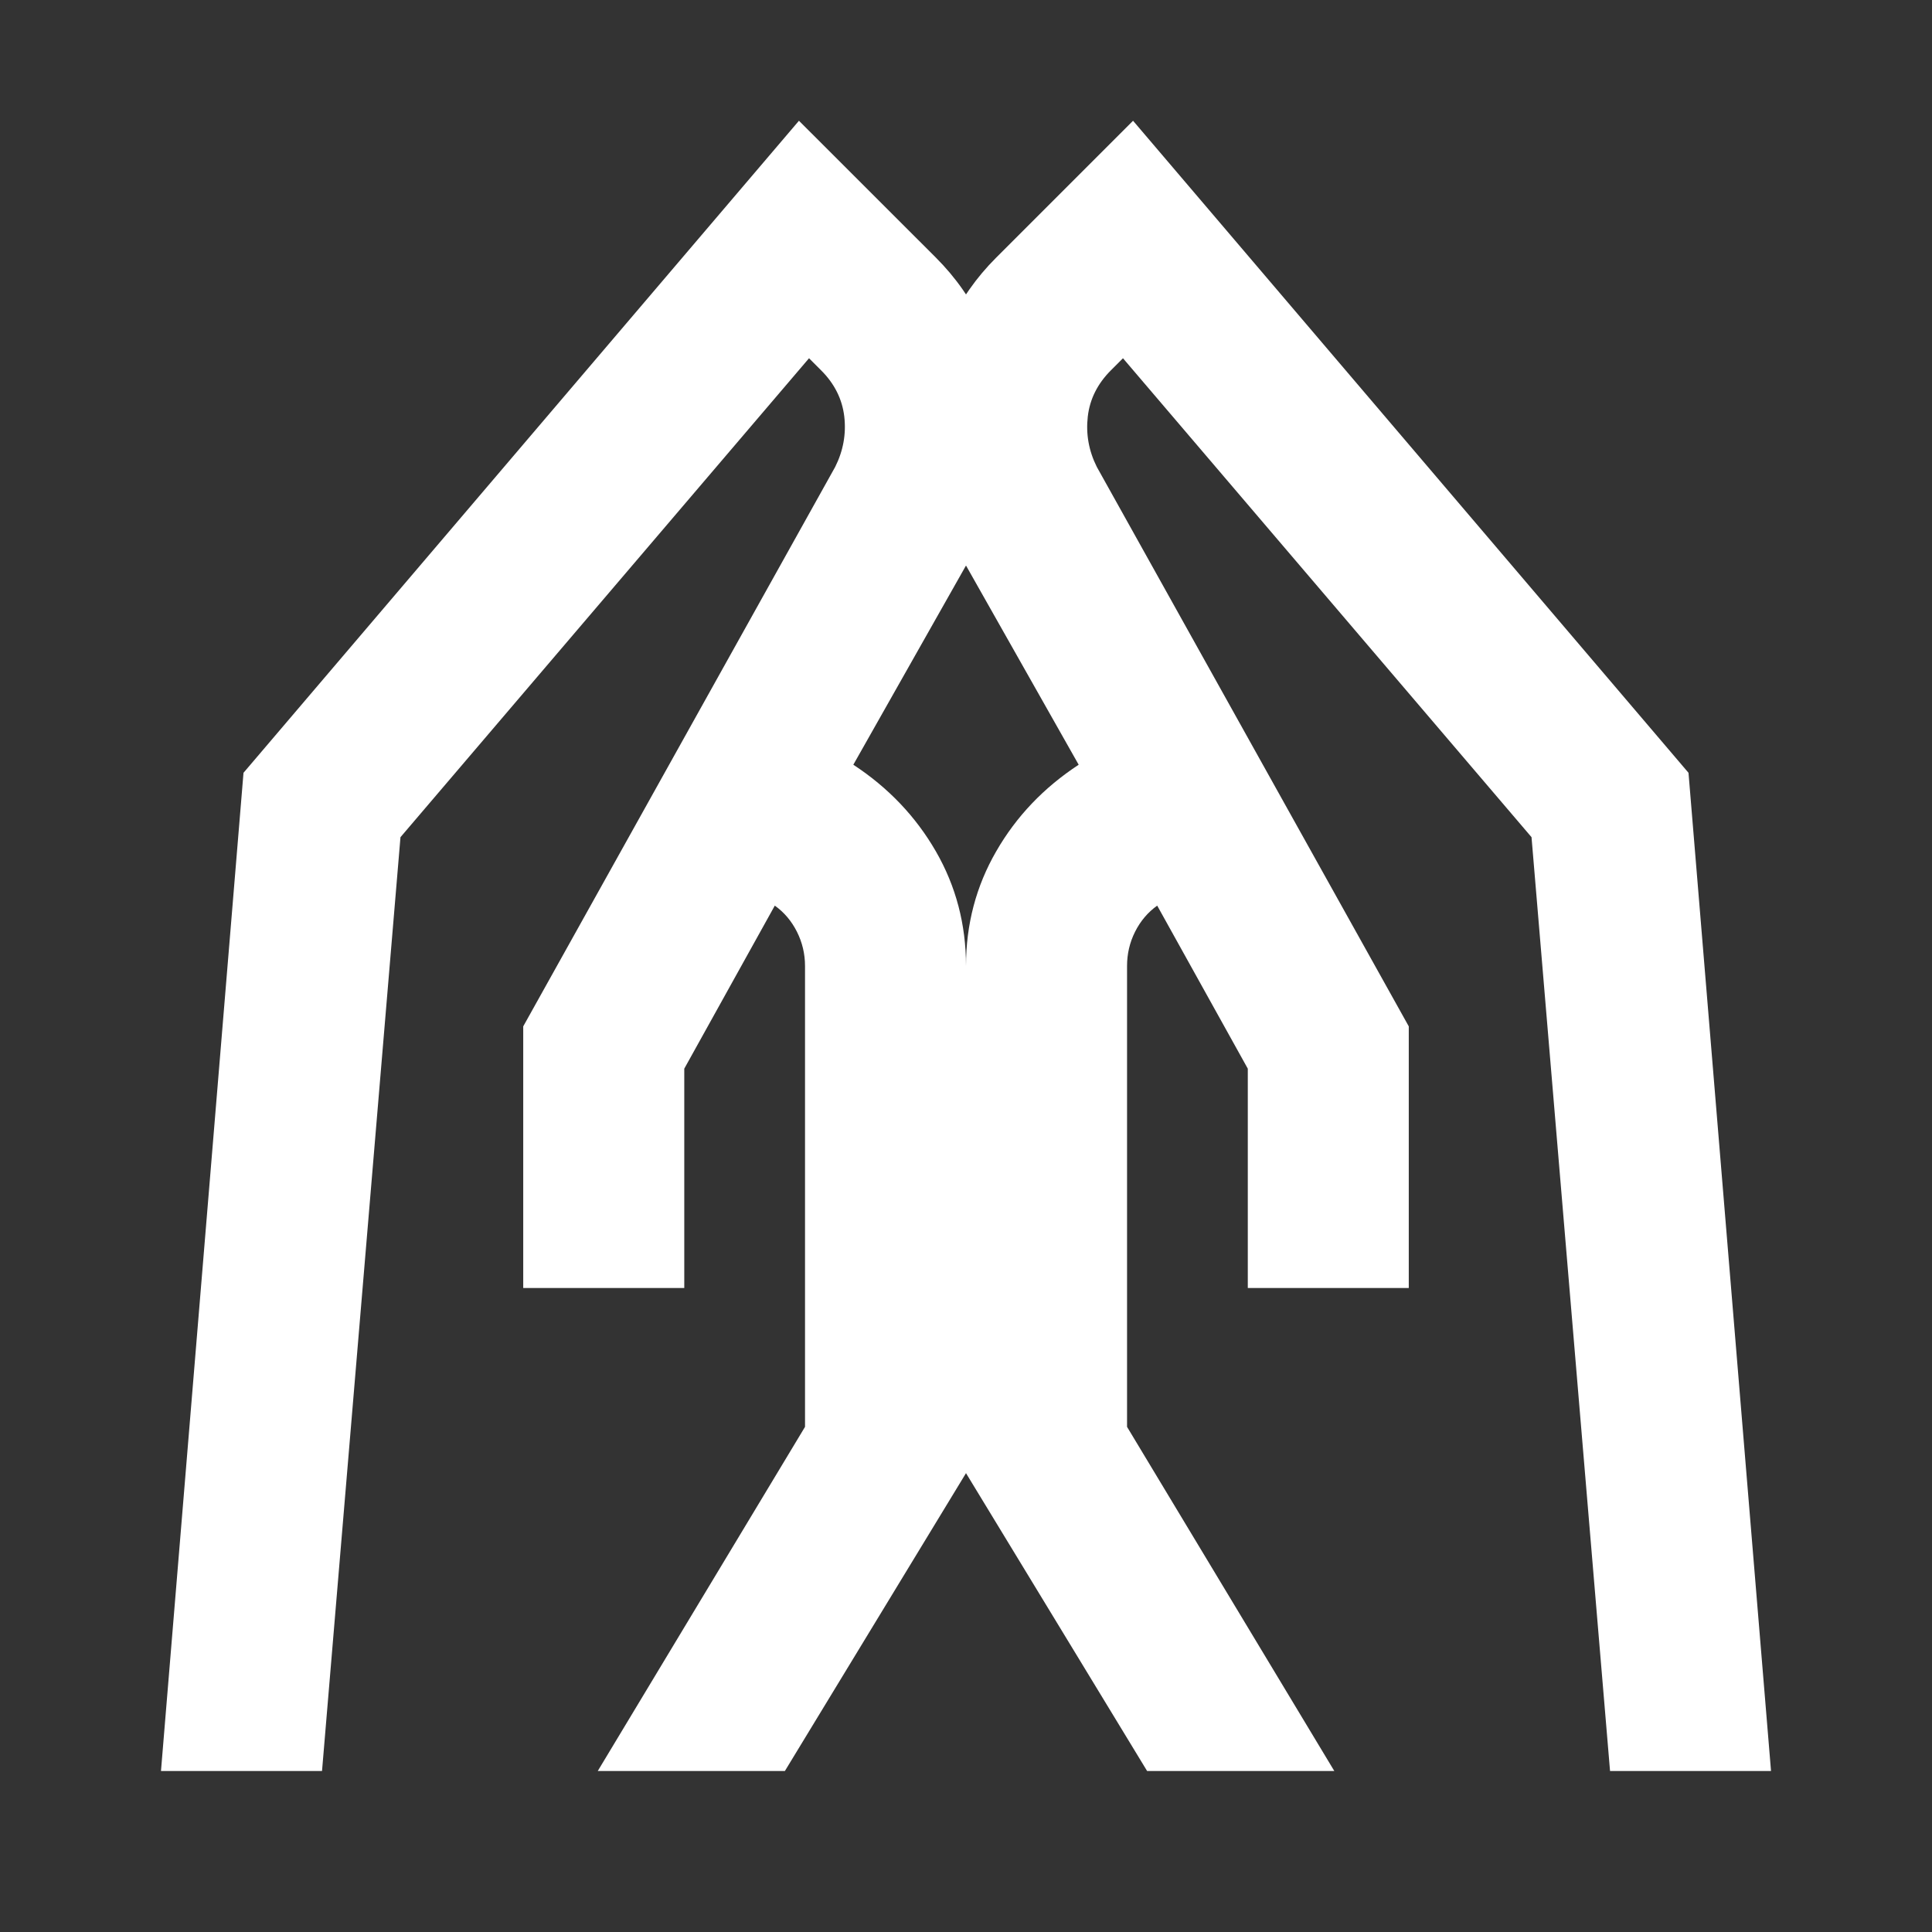 <svg width="28" height="28" viewBox="0 0 28 28" fill="none" xmlns="http://www.w3.org/2000/svg">
<rect x="0" y="0" width="28" height="28" fill="#333333" stroke="none"/>
<mask id="mask0_83_680" style="mask-type:alpha" maskUnits="userSpaceOnUse" x="0" y="0" width="28" height="28">
<rect width="28" height="28" fill="#D9D9D9"/>
</mask>
<g mask="url(#mask0_83_680)">
<path d="M18.084 18.667V15.488L16.771 13.125C16.635 13.222 16.528 13.349 16.45 13.504C16.372 13.66 16.334 13.825 16.334 14V20.679L19.338 25.667H16.625L14 21.35V14C14 13.397 14.146 12.843 14.438 12.338C14.729 11.832 15.128 11.414 15.633 11.083L14 8.196C13.611 7.457 13.441 6.674 13.49 5.848C13.538 5.022 13.854 4.317 14.438 3.733L16.421 1.75L24.471 11.2L25.667 25.667H23.334L22.196 12.133L16.275 5.192L16.1 5.367C15.906 5.561 15.794 5.785 15.765 6.037C15.736 6.29 15.779 6.533 15.896 6.767L20.417 14.875V18.667H18.084ZM7.583 18.667V14.875L12.104 6.767C12.221 6.533 12.265 6.29 12.236 6.037C12.206 5.785 12.095 5.561 11.9 5.367L11.725 5.192L5.804 12.133L4.667 25.667H2.333L3.529 11.2L11.579 1.75L13.563 3.733C14.146 4.317 14.462 5.022 14.511 5.848C14.559 6.674 14.389 7.457 14 8.196L12.367 11.083C12.872 11.414 13.271 11.832 13.563 12.338C13.854 12.843 14 13.397 14 14V21.35L11.375 25.667H8.663L11.667 20.679V14C11.667 13.825 11.628 13.66 11.55 13.504C11.472 13.349 11.365 13.222 11.229 13.125L9.917 15.488V18.667H7.583Z" fill="white"/>
</g>
</svg>
